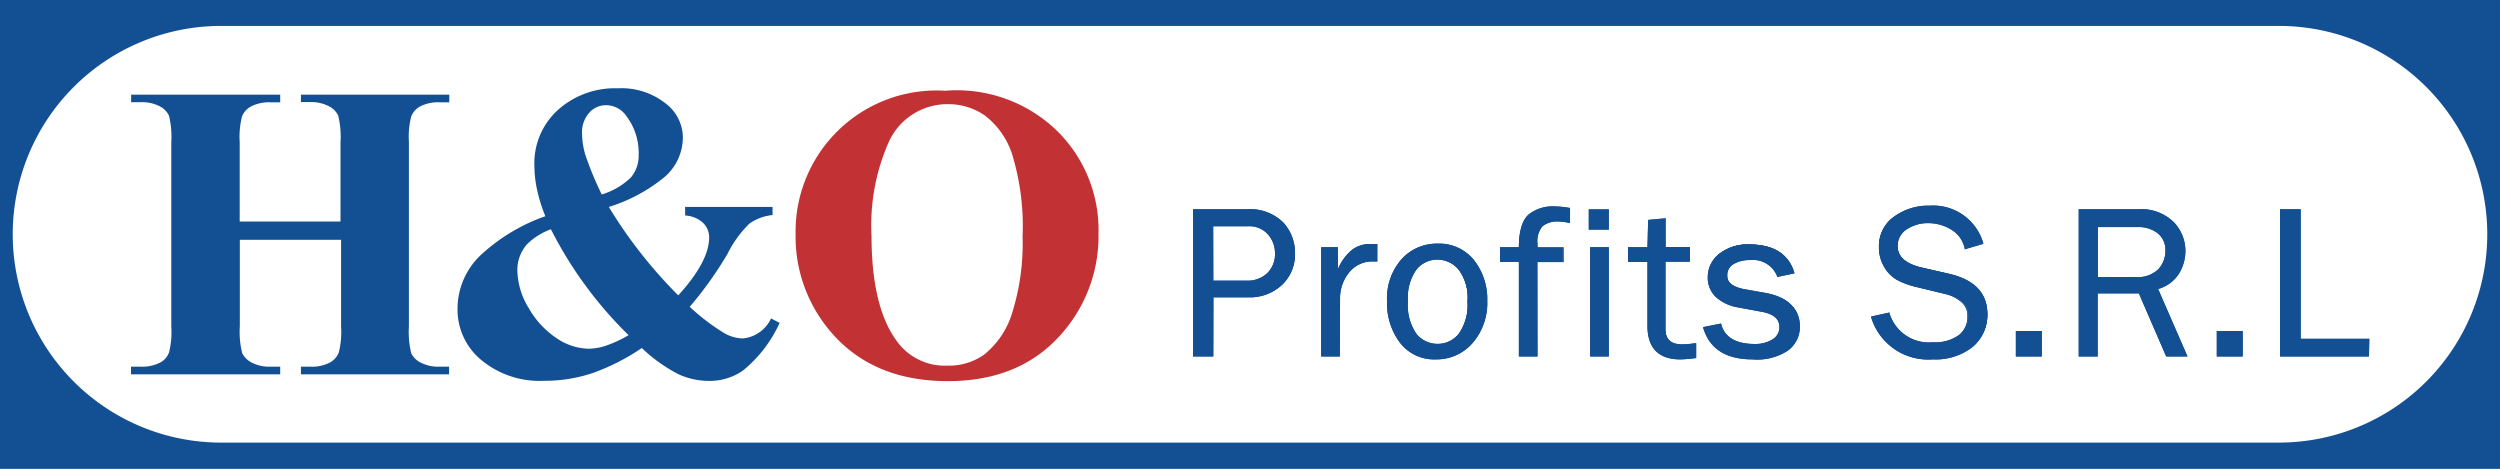 <svg id="Capa_1" data-name="Capa 1" xmlns="http://www.w3.org/2000/svg" viewBox="0 0 216 40.51"><defs><style>.cls-1{fill:#134f93;}.cls-2{fill:#fff;}.cls-3{fill:#c23234;}</style></defs><title>HYO FINA</title><rect class="cls-1" width="216" height="40.51"/><path class="cls-2" d="M19.1,2.24H196.9a18,18,0,0,1,18,18h0a18,18,0,0,1-18,18H19.1a18,18,0,0,1-18-18h0A18,18,0,0,1,19.1,2.24Z"/><path class="cls-1" d="M20.72,20.72V28.2a7.45,7.45,0,0,0,.21,2.32,1.85,1.85,0,0,0,.82.81,3.32,3.32,0,0,0,1.64.35h.82v.66H11.32v-.66h.82a3.46,3.46,0,0,0,1.73-.37,1.63,1.63,0,0,0,.73-.85,7.21,7.21,0,0,0,.2-2.24V12.31a7.8,7.8,0,0,0-.2-2.32,1.79,1.79,0,0,0-.81-.81,3.32,3.32,0,0,0-1.64-.35h-.82V8.18H24.21v.66h-.82a3.46,3.46,0,0,0-1.73.37,1.72,1.72,0,0,0-.75.85,7.21,7.21,0,0,0-.2,2.24v6.84h8.71V12.3a7.8,7.8,0,0,0-.2-2.32,1.79,1.79,0,0,0-.82-.81,3.37,3.37,0,0,0-1.65-.35H26V8.18H38.82v.66H38a3.4,3.4,0,0,0-1.73.37,1.72,1.72,0,0,0-.74.85,7.21,7.21,0,0,0-.2,2.24V28.2a7.79,7.79,0,0,0,.2,2.32,1.8,1.8,0,0,0,.82.81,3.37,3.37,0,0,0,1.65.35h.8v.66H26v-.66h.8a3.4,3.4,0,0,0,1.73-.37,1.71,1.71,0,0,0,.74-.85,7.21,7.21,0,0,0,.2-2.24V20.72Z"/><path class="cls-1" d="M59.19,17.88h7.56v.7a4.19,4.19,0,0,0-2,.74,9.54,9.54,0,0,0-1.89,2.61,32.22,32.22,0,0,1-3.27,4.58,18.41,18.41,0,0,0,3,2.28,3.33,3.33,0,0,0,1.6.45,3,3,0,0,0,2.43-1.73l.74.39A11.37,11.37,0,0,1,64.21,32a5,5,0,0,1-2.94.91,6.32,6.32,0,0,1-2.7-.6,13.85,13.85,0,0,1-3.12-2.24,18.66,18.66,0,0,1-4.27,2.17,13,13,0,0,1-4.16.66,7.89,7.89,0,0,1-5.49-1.84,5.64,5.64,0,0,1-2-4.31,6.42,6.42,0,0,1,1.94-4.65,16,16,0,0,1,5.65-3.42,13.41,13.41,0,0,1-.71-2.26,10.22,10.22,0,0,1-.24-2.14,6.21,6.21,0,0,1,2-4.75,7.37,7.37,0,0,1,5.22-1.9,6.13,6.13,0,0,1,4.06,1.26A3.74,3.74,0,0,1,59,11.81a4.55,4.55,0,0,1-1.54,3.45,14.19,14.19,0,0,1-4.86,2.62,40.74,40.74,0,0,0,6,7.64q2.67-2.93,2.67-5a1.73,1.73,0,0,0-.53-1.27,2.49,2.49,0,0,0-1.54-.63ZM47.6,19.81a5.67,5.67,0,0,0-2.05,1.28,3.34,3.34,0,0,0-.85,2.23,6.43,6.43,0,0,0,1,3.33,7.68,7.68,0,0,0,2.39,2.57,5.08,5.08,0,0,0,2.79.91,4.88,4.88,0,0,0,1.55-.29,10.76,10.76,0,0,0,1.88-.88,34.73,34.73,0,0,1-6.7-9.13Zm4.36-3a6.1,6.1,0,0,0,2.56-1.49,2.91,2.91,0,0,0,.66-1.91A5.3,5.3,0,0,0,54.1,10a2.13,2.13,0,0,0-1.74-.91,1.92,1.92,0,0,0-1.46.66,2.52,2.52,0,0,0-.61,1.78,6.71,6.71,0,0,0,.29,1.87A28.53,28.53,0,0,0,52,16.82Z"/><path class="cls-3" d="M81.66,7.84a12.45,12.45,0,0,1,9.57,3.37,12,12,0,0,1,3.68,9,12.72,12.72,0,0,1-2.74,8.09q-3.63,4.63-10.27,4.63T71.61,28.47a12.63,12.63,0,0,1-2.87-8.29A12.18,12.18,0,0,1,81.66,7.84ZM81.88,9a5.56,5.56,0,0,0-5.14,3.38,17.78,17.78,0,0,0-1.44,8q0,6.18,2.22,9.14a5.09,5.09,0,0,0,4.33,2.07A5.26,5.26,0,0,0,85,30.66,7.31,7.31,0,0,0,87.46,27a19.91,19.91,0,0,0,.89-6.53,21.29,21.29,0,0,0-.91-7.17A6.94,6.94,0,0,0,85.12,10a5.54,5.54,0,0,0-3.25-1Z"/><path class="cls-1" d="M104.76,30.73h-1.61V18.16h4.55a4,4,0,0,1,3.15,1.14,3.79,3.79,0,0,1,1,2.59,3.55,3.55,0,0,1-1.1,2.68,4,4,0,0,1-2.89,1.06h-3.11Zm0-6.41h2.95a2.53,2.53,0,0,0,1.83-.67,2.34,2.34,0,0,0,.7-1.76,2.53,2.53,0,0,0-.62-1.68,2.21,2.21,0,0,0-1.79-.74h-3.06Z"/><path class="cls-1" d="M104.83,30.8h-1.75V18.08h4.61a4.09,4.09,0,0,1,3.2,1.16,3.87,3.87,0,0,1,1,2.64,3.63,3.63,0,0,1-1.12,2.73,4.08,4.08,0,0,1-2.93,1.08h-3Zm-1.61-.14h1.47v-5.1h3.18a4,4,0,0,0,2.84-1,3.5,3.5,0,0,0,1.08-2.63,3.73,3.73,0,0,0-1-2.55,4,4,0,0,0-3.09-1.12h-4.47Zm4.49-6.27h-3v-5h3.13a2.29,2.29,0,0,1,1.85.76,2.61,2.61,0,0,1,.64,1.72,2.42,2.42,0,0,1-.72,1.82,2.6,2.6,0,0,1-1.88.68Zm-2.88-.14h2.88a2.47,2.47,0,0,0,1.78-.65,2.28,2.28,0,0,0,.67-1.71,2.47,2.47,0,0,0-.6-1.63,2.15,2.15,0,0,0-1.74-.71h-3Z"/><path class="cls-1" d="M104.76,30.73h-1.61V18.16h4.55a4,4,0,0,1,3.15,1.14,3.79,3.79,0,0,1,1,2.59,3.55,3.55,0,0,1-1.1,2.68,4,4,0,0,1-2.89,1.06h-3.11Zm0-6.41h2.95a2.53,2.53,0,0,0,1.83-.67,2.34,2.34,0,0,0,.7-1.76,2.53,2.53,0,0,0-.62-1.68,2.21,2.21,0,0,0-1.79-.74h-3.06Z"/><path class="cls-1" d="M104.83,30.8h-1.75V18.08h4.61a4.09,4.09,0,0,1,3.2,1.16,3.87,3.87,0,0,1,1,2.64,3.63,3.63,0,0,1-1.12,2.73,4.08,4.08,0,0,1-2.93,1.08h-3Zm-1.61-.14h1.47v-5.1h3.18a4,4,0,0,0,2.84-1,3.5,3.5,0,0,0,1.08-2.63,3.73,3.73,0,0,0-1-2.55,4,4,0,0,0-3.09-1.12h-4.47Zm4.49-6.27h-3v-5h3.13a2.29,2.29,0,0,1,1.85.76,2.61,2.61,0,0,1,.64,1.72,2.42,2.42,0,0,1-.72,1.82,2.6,2.6,0,0,1-1.88.68Zm-2.88-.14h2.88a2.47,2.47,0,0,0,1.78-.65,2.28,2.28,0,0,0,.67-1.71,2.47,2.47,0,0,0-.6-1.63,2.15,2.15,0,0,0-1.74-.71h-3Z"/><path class="cls-1" d="M115.69,30.73h-1.48v-9.3h1.3V23.6a4.68,4.68,0,0,1,1.38-2,2.54,2.54,0,0,1,1.41-.46l.58,0v1.38h-.3a2.62,2.62,0,0,0-2,.89,3.59,3.59,0,0,0-.86,2.35Z"/><path class="cls-1" d="M115.76,30.8h-1.61V21.36h1.44v1.92a4.25,4.25,0,0,1,1.27-1.73,2.62,2.62,0,0,1,1.45-.47l.59,0H119v1.51h-.37a2.56,2.56,0,0,0-2,.87,3.53,3.53,0,0,0-.85,2.3Zm-1.48-.14h1.34V25.81a3.67,3.67,0,0,1,.88-2.39,2.7,2.7,0,0,1,2.08-.92h.23V21.24l-.51,0a2.48,2.48,0,0,0-1.37.44,4.63,4.63,0,0,0-1.35,2l-.14.3V21.5h-1.16Z"/><path class="cls-1" d="M115.69,30.73h-1.48v-9.3h1.3V23.6a4.68,4.68,0,0,1,1.38-2,2.54,2.54,0,0,1,1.41-.46l.58,0v1.38h-.3a2.62,2.62,0,0,0-2,.89,3.59,3.59,0,0,0-.86,2.35Z"/><path class="cls-1" d="M115.76,30.8h-1.61V21.36h1.44v1.92a4.25,4.25,0,0,1,1.27-1.73,2.62,2.62,0,0,1,1.45-.47l.59,0H119v1.51h-.37a2.56,2.56,0,0,0-2,.87,3.53,3.53,0,0,0-.85,2.3Zm-1.48-.14h1.34V25.81a3.67,3.67,0,0,1,.88-2.39,2.7,2.7,0,0,1,2.08-.92h.23V21.24l-.51,0a2.48,2.48,0,0,0-1.37.44,4.63,4.63,0,0,0-1.35,2l-.14.3V21.5h-1.16Z"/><path class="cls-1" d="M124.05,31a3.63,3.63,0,0,1-3-1.42A5.61,5.61,0,0,1,119.91,26a5,5,0,0,1,1.23-3.55,4,4,0,0,1,3.06-1.33,3.77,3.77,0,0,1,3.09,1.4,5.37,5.37,0,0,1,1.13,3.49,5.16,5.16,0,0,1-1.22,3.55A4,4,0,0,1,124.05,31Zm.11-1.2a2.36,2.36,0,0,0,1.89-.91,4.37,4.37,0,0,0,.76-2.84,4.1,4.1,0,0,0-.8-2.8,2.46,2.46,0,0,0-1.87-.87,2.37,2.37,0,0,0-1.86.88,4.2,4.2,0,0,0-.76,2.79,4.37,4.37,0,0,0,.76,2.89,2.4,2.4,0,0,0,1.88.87Z"/><path class="cls-1" d="M124.05,31.05a3.71,3.71,0,0,1-3.1-1.45A5.68,5.68,0,0,1,119.84,26a5.1,5.1,0,0,1,1.25-3.6,4.09,4.09,0,0,1,3.11-1.35,3.85,3.85,0,0,1,3.15,1.42A5.44,5.44,0,0,1,128.5,26a5.26,5.26,0,0,1-1.24,3.6A4.11,4.11,0,0,1,124.05,31.05Zm.15-9.82a4,4,0,0,0-3,1.31A5,5,0,0,0,120,26a5.55,5.55,0,0,0,1.08,3.48,3.58,3.58,0,0,0,3,1.4,4,4,0,0,0,3.1-1.36,5.12,5.12,0,0,0,1.2-3.51,5.31,5.31,0,0,0-1.12-3.44A3.71,3.71,0,0,0,124.2,21.23Zm0,8.62a2.48,2.48,0,0,1-1.93-.89,4.45,4.45,0,0,1-.78-2.93,4.28,4.28,0,0,1,.78-2.83,2.45,2.45,0,0,1,1.91-.9,2.54,2.54,0,0,1,1.92.89,4.15,4.15,0,0,1,.82,2.85,4.45,4.45,0,0,1-.78,2.88,2.44,2.44,0,0,1-1.94.94Zm0-7.42a2.31,2.31,0,0,0-1.81.85,4.16,4.16,0,0,0-.74,2.74,4.33,4.33,0,0,0,.74,2.84,2.34,2.34,0,0,0,1.83.85,2.31,2.31,0,0,0,1.83-.89,4.34,4.34,0,0,0,.74-2.79,4,4,0,0,0-.78-2.76,2.41,2.41,0,0,0-1.82-.84Z"/><path class="cls-1" d="M124.05,31a3.63,3.63,0,0,1-3-1.42A5.61,5.61,0,0,1,119.91,26a5,5,0,0,1,1.23-3.55,4,4,0,0,1,3.06-1.33,3.77,3.77,0,0,1,3.09,1.4,5.37,5.37,0,0,1,1.13,3.49,5.16,5.16,0,0,1-1.22,3.55A4,4,0,0,1,124.05,31Zm.11-1.2a2.36,2.36,0,0,0,1.89-.91,4.37,4.37,0,0,0,.76-2.84,4.1,4.1,0,0,0-.8-2.8,2.46,2.46,0,0,0-1.87-.87,2.37,2.37,0,0,0-1.86.88,4.2,4.2,0,0,0-.76,2.79,4.37,4.37,0,0,0,.76,2.89,2.4,2.4,0,0,0,1.88.87Z"/><path class="cls-1" d="M124.05,31.05a3.71,3.71,0,0,1-3.1-1.45A5.68,5.68,0,0,1,119.84,26a5.1,5.1,0,0,1,1.25-3.6,4.09,4.09,0,0,1,3.11-1.35,3.85,3.85,0,0,1,3.15,1.42A5.44,5.44,0,0,1,128.5,26a5.26,5.26,0,0,1-1.24,3.6A4.11,4.11,0,0,1,124.05,31.05Zm.15-9.82a4,4,0,0,0-3,1.31A5,5,0,0,0,120,26a5.55,5.55,0,0,0,1.08,3.48,3.58,3.58,0,0,0,3,1.4,4,4,0,0,0,3.1-1.36,5.12,5.12,0,0,0,1.2-3.51,5.31,5.31,0,0,0-1.12-3.44A3.71,3.71,0,0,0,124.2,21.23Zm0,8.62a2.48,2.48,0,0,1-1.93-.89,4.45,4.45,0,0,1-.78-2.93,4.28,4.28,0,0,1,.78-2.83,2.45,2.45,0,0,1,1.91-.9,2.54,2.54,0,0,1,1.92.89,4.15,4.15,0,0,1,.82,2.85,4.45,4.45,0,0,1-.78,2.88,2.44,2.44,0,0,1-1.94.94Zm0-7.42a2.31,2.31,0,0,0-1.81.85,4.16,4.16,0,0,0-.74,2.74,4.33,4.33,0,0,0,.74,2.84,2.34,2.34,0,0,0,1.83.85,2.31,2.31,0,0,0,1.83-.89,4.34,4.34,0,0,0,.74-2.79,4,4,0,0,0-.78-2.76,2.41,2.41,0,0,0-1.82-.84Z"/><path class="cls-1" d="M135,21.43v1.13h-2.25v8.17h-1.47V22.56h-1.62V21.43h1.61q0-2.24.88-2.88a3.27,3.27,0,0,1,2.05-.64,8.21,8.21,0,0,1,1.36.12v1.15a3.77,3.77,0,0,0-.91-.12,2.09,2.09,0,0,0-1.43.42,2.08,2.08,0,0,0-.47,1.57v.38Z"/><path class="cls-1" d="M132.84,30.8h-1.61V22.63h-1.62V21.36h1.62c0-1.47.34-2.43.9-2.87a3.35,3.35,0,0,1,2.1-.66,8.32,8.32,0,0,1,1.36.13h.06v1.3l-.09,0a3.71,3.71,0,0,0-.89-.12,2.06,2.06,0,0,0-1.39.4,2,2,0,0,0-.44,1.52v.31h2.25v1.27h-2.26Zm-1.48-.14h1.34V22.49H135v-1H132.7v-.45a2.15,2.15,0,0,1,.49-1.62,2.16,2.16,0,0,1,1.48-.44,3.78,3.78,0,0,1,.84.1v-1a8.06,8.06,0,0,0-1.28-.12,3.21,3.21,0,0,0-2,.63c-.54.42-.83,1.37-.85,2.83v.07h-1.61v1h1.61Z"/><path class="cls-1" d="M135,21.43v1.13h-2.25v8.17h-1.47V22.56h-1.62V21.43h1.61q0-2.24.88-2.88a3.27,3.27,0,0,1,2.05-.64,8.21,8.21,0,0,1,1.36.12v1.15a3.77,3.77,0,0,0-.91-.12,2.09,2.09,0,0,0-1.43.42,2.08,2.08,0,0,0-.47,1.57v.38Z"/><path class="cls-1" d="M132.84,30.8h-1.61V22.63h-1.62V21.36h1.62c0-1.47.34-2.43.9-2.87a3.35,3.35,0,0,1,2.1-.66,8.32,8.32,0,0,1,1.36.13h.06v1.3l-.09,0a3.71,3.71,0,0,0-.89-.12,2.06,2.06,0,0,0-1.39.4,2,2,0,0,0-.44,1.52v.31h2.25v1.27h-2.26Zm-1.48-.14h1.34V22.49H135v-1H132.7v-.45a2.15,2.15,0,0,1,.49-1.62,2.16,2.16,0,0,1,1.48-.44,3.78,3.78,0,0,1,.84.1v-1a8.06,8.06,0,0,0-1.28-.12,3.21,3.21,0,0,0-2,.63c-.54.42-.83,1.37-.85,2.83v.07h-1.61v1h1.61Z"/><path class="cls-1" d="M138.93,18.16v1.61h-1.59V18.16Zm0,3.27v9.3h-1.48v-9.3Z"/><path class="cls-1" d="M139,30.8h-1.61V21.36H139Zm-1.48-.14h1.34V21.5h-1.34ZM139,19.84h-1.73V18.09H139Zm-1.59-.14h1.45V18.23h-1.45Z"/><path class="cls-1" d="M146.51,29.74v1.14a10.72,10.72,0,0,1-1.35.1q-2.75,0-2.75-2.82v-5.6h-1.68V21.43h1.68l.07-2.34,1.37-.13v2.47H146v1.13h-2.12v5.84q0,1.44,1.52,1.44A7.39,7.39,0,0,0,146.51,29.74Z"/><path class="cls-1" d="M145.16,31.05c-1.87,0-2.82-1-2.82-2.89V22.63h-1.68V21.36h1.68L142.4,19l1.51-.14v2.48H146v1.27h-2.12v5.77c0,.92.47,1.37,1.45,1.37a7.36,7.36,0,0,0,1.14-.1h.08v1.29h-.06A10.83,10.83,0,0,1,145.16,31.05Zm-4.36-8.56h1.68v5.67c0,1.85.88,2.75,2.68,2.75a10.51,10.51,0,0,0,1.28-.09v-1a7.33,7.33,0,0,1-1.08.09c-1.06,0-1.59-.51-1.59-1.51V22.49h2.12v-1h-2.12V19l-1.23.12-.07,2.35h-1.68Z"/><path class="cls-1" d="M147.23,28.31l1.41-.28q.47,1.76,3,1.76a2.86,2.86,0,0,0,1.56-.41,1.28,1.28,0,0,0,.64-1.14q0-1.09-1.63-1.39l-2-.37a3.67,3.67,0,0,1-1.87-.87,2.23,2.23,0,0,1-.7-1.7,2.44,2.44,0,0,1,.95-2,3.87,3.87,0,0,1,2.55-.79q3.09,0,3.81,2.37l-1.35.28a2.32,2.32,0,0,0-2.39-1.46,2.74,2.74,0,0,0-1.48.36,1.14,1.14,0,0,0-.57,1q0,1,1.48,1.3l1.85.33q2.9.52,2.9,2.76a2.45,2.45,0,0,1-1.08,2.07,4.78,4.78,0,0,1-2.87.79Q148,31,147.23,28.31Z"/><path class="cls-1" d="M151.4,31.05c-2.27,0-3.7-.91-4.24-2.72l0-.07,1.55-.31,0,.06c.3,1.13,1.28,1.71,2.9,1.71a2.79,2.79,0,0,0,1.52-.39,1.2,1.2,0,0,0,.61-1.08c0-.7-.51-1.13-1.57-1.32l-2-.37a3.77,3.77,0,0,1-1.9-.88,2.29,2.29,0,0,1-.72-1.75,2.51,2.51,0,0,1,1-2,4,4,0,0,1,2.6-.8c2.08,0,3.39.81,3.88,2.42l0,.07-1.48.31,0-.05a2.24,2.24,0,0,0-2.33-1.41,2.68,2.68,0,0,0-1.44.35,1.07,1.07,0,0,0-.54,1c0,.65.46,1.06,1.42,1.23l1.85.33c2,.35,3,1.3,3,2.83a2.52,2.52,0,0,1-1.11,2.13A4.86,4.86,0,0,1,151.4,31.05Zm-4.08-2.69c.54,1.69,1.91,2.55,4.08,2.55a4.72,4.72,0,0,0,2.83-.78,2.39,2.39,0,0,0,1.05-2c0-1.47-.93-2.35-2.84-2.69l-1.85-.33c-1-.18-1.54-.64-1.54-1.37a1.21,1.21,0,0,1,.61-1.08,2.82,2.82,0,0,1,1.52-.37,2.39,2.39,0,0,1,2.44,1.44l1.22-.26c-.49-1.49-1.74-2.24-3.72-2.24a3.85,3.85,0,0,0-2.51.77,2.39,2.39,0,0,0-.92,1.9,2.16,2.16,0,0,0,.67,1.65,3.67,3.67,0,0,0,1.83.85l2,.37c1.12.2,1.68.7,1.68,1.46a1.35,1.35,0,0,1-.67,1.2,2.93,2.93,0,0,1-1.6.42c-1.66,0-2.68-.59-3-1.75Z"/><path class="cls-1" d="M161.73,27.4l1.45-.32A3.61,3.61,0,0,0,167,29.65a3.55,3.55,0,0,0,2.29-.63,2.08,2.08,0,0,0,.77-1.7,1.6,1.6,0,0,0-.59-1.29,3.28,3.28,0,0,0-1.36-.67l-2.57-.62a6.68,6.68,0,0,1-1.63-.6A2.94,2.94,0,0,1,162.81,23a3.22,3.22,0,0,1-.44-1.69,3,3,0,0,1,1.21-2.51,4.94,4.94,0,0,1,3.11-.94,4.42,4.42,0,0,1,4.59,3.1l-1.46.42a2.53,2.53,0,0,0-1.19-1.68,3.81,3.81,0,0,0-2-.57,3.31,3.31,0,0,0-1.87.55,1.75,1.75,0,0,0-.82,1.54q0,1.4,2.08,1.89l2.4.55q3.29.77,3.29,3.47a3.46,3.46,0,0,1-1.23,2.71A5.11,5.11,0,0,1,167,31,5.05,5.05,0,0,1,161.73,27.4Z"/><path class="cls-1" d="M167,31.05a5.15,5.15,0,0,1-5.33-3.63l0-.07,1.58-.35,0,.06A3.55,3.55,0,0,0,167,29.57a3.5,3.5,0,0,0,2.25-.62,2,2,0,0,0,.74-1.64,1.54,1.54,0,0,0-.56-1.24,3.23,3.23,0,0,0-1.33-.66l-2.56-.62a6.78,6.78,0,0,1-1.65-.61,3,3,0,0,1-1.1-1.12,3.3,3.3,0,0,1-.45-1.72,3.09,3.09,0,0,1,1.24-2.57,5,5,0,0,1,3.15-1A4.5,4.5,0,0,1,171.35,21l0,.07-1.6.47,0-.07a2.47,2.47,0,0,0-1.16-1.63,3.76,3.76,0,0,0-2-.56,3.25,3.25,0,0,0-1.84.53,1.68,1.68,0,0,0-.79,1.49c0,.89.68,1.5,2,1.82l2.4.55c2.22.52,3.34,1.71,3.34,3.54a3.54,3.54,0,0,1-1.26,2.76A5.15,5.15,0,0,1,167,31.05Zm-5.17-3.6a5.74,5.74,0,0,0,8.6,2.4,3.4,3.4,0,0,0,1.21-2.65c0-1.75-1.09-2.9-3.23-3.4l-2.4-.55c-1.42-.33-2.14-1-2.14-2a1.82,1.82,0,0,1,.85-1.6,3.39,3.39,0,0,1,1.91-.56,3.9,3.9,0,0,1,2,.58,2.6,2.6,0,0,1,1.21,1.64L171.2,21a4.36,4.36,0,0,0-4.5-3,4.93,4.93,0,0,0-3.07.92,3,3,0,0,0-1.18,2.46,3.17,3.17,0,0,0,.43,1.65,2.89,2.89,0,0,0,1,1.07,6.64,6.64,0,0,0,1.61.6l2.57.62a3.37,3.37,0,0,1,1.38.69,1.68,1.68,0,0,1,.61,1.35,2.16,2.16,0,0,1-.8,1.75,3.63,3.63,0,0,1-2.34.65,3.68,3.68,0,0,1-3.83-2.56Z"/><path class="cls-1" d="M176.34,28.66v2.06h-2.1V28.66Z"/><path class="cls-1" d="M176.41,30.8h-2.24v-2.2h2.24Zm-2.1-.14h2V28.73h-2Z"/><path class="cls-1" d="M188.9,30.73h-1.68l-2.36-5.45h-3.68v5.45h-1.5V18.16h5.05a3.9,3.9,0,0,1,3,1.1,3.52,3.52,0,0,1,1,2.41,3.68,3.68,0,0,1-.56,1.92,3.12,3.12,0,0,1-1.83,1.32ZM181.17,24h3.35a2.61,2.61,0,0,0,2-.69,2.35,2.35,0,0,0,.65-1.68,1.87,1.87,0,0,0-.69-1.55,2.7,2.7,0,0,0-1.74-.56h-3.55Z"/><path class="cls-1" d="M189,30.8h-1.84l-2.36-5.45h-3.56V30.8H179.6V18.08h5.12a4,4,0,0,1,3.1,1.12,3.59,3.59,0,0,1,1,2.45,3.76,3.76,0,0,1-.56,2,3.15,3.15,0,0,1-1.8,1.32Zm-1.74-.14h1.54l-2.51-5.79.07,0a3,3,0,0,0,1.79-1.29,3.63,3.63,0,0,0,.54-1.89,3.46,3.46,0,0,0-1-2.36,3.86,3.86,0,0,0-3-1.08h-5V30.66h1.36V25.21h3.79Zm-2.73-6.58h-3.42V19.46h3.62a2.78,2.78,0,0,1,1.79.57,1.94,1.94,0,0,1,.72,1.6,2.42,2.42,0,0,1-.67,1.73,2.67,2.67,0,0,1-2,.71Zm-3.28-.14h3.28a2.55,2.55,0,0,0,1.93-.66,2.29,2.29,0,0,0,.63-1.63,1.81,1.81,0,0,0-.66-1.49,2.64,2.64,0,0,0-1.7-.54h-3.48Z"/><path class="cls-1" d="M193.7,28.66v2.06H191.6V28.66Z"/><path class="cls-1" d="M193.77,30.8h-2.24v-2.2h2.24Zm-2.1-.14h2V28.73h-2Z"/><path class="cls-1" d="M204.61,29.35v1.38H197V18.16h1.64V29.35Z"/><path class="cls-1" d="M204.68,30.8H197V18.08h1.78V29.27h5.93Zm-7.57-.14h7.43V29.42h-5.93V18.23h-1.5Z"/><path class="cls-1" d="M138.93,18.16v1.61h-1.59V18.16Zm0,3.27v9.3h-1.48v-9.3Z"/><path class="cls-1" d="M139,30.8h-1.61V21.36H139Zm-1.48-.14h1.34V21.5h-1.34ZM139,19.84h-1.73V18.09H139Zm-1.59-.14h1.45V18.23h-1.45Z"/><path class="cls-1" d="M146.51,29.74v1.14a10.72,10.72,0,0,1-1.35.1q-2.75,0-2.75-2.82v-5.6h-1.68V21.43h1.68l.07-2.34,1.37-.13v2.47H146v1.13h-2.12v5.84q0,1.44,1.52,1.44A7.39,7.39,0,0,0,146.51,29.74Z"/><path class="cls-1" d="M145.16,31.05c-1.87,0-2.82-1-2.82-2.89V22.63h-1.68V21.36h1.68L142.4,19l1.51-.14v2.48H146v1.27h-2.12v5.77c0,.92.47,1.37,1.45,1.37a7.36,7.36,0,0,0,1.14-.1h.08v1.29h-.06A10.83,10.83,0,0,1,145.16,31.05Zm-4.36-8.56h1.68v5.67c0,1.85.88,2.75,2.68,2.75a10.51,10.51,0,0,0,1.28-.09v-1a7.33,7.33,0,0,1-1.08.09c-1.06,0-1.59-.51-1.59-1.51V22.49h2.12v-1h-2.12V19l-1.23.12-.07,2.35h-1.68Z"/><path class="cls-1" d="M147.23,28.31l1.41-.28q.47,1.76,3,1.76a2.86,2.86,0,0,0,1.56-.41,1.28,1.28,0,0,0,.64-1.14q0-1.09-1.63-1.39l-2-.37a3.67,3.67,0,0,1-1.87-.87,2.23,2.23,0,0,1-.7-1.7,2.44,2.44,0,0,1,.95-2,3.87,3.87,0,0,1,2.55-.79q3.09,0,3.81,2.37l-1.35.28a2.32,2.32,0,0,0-2.39-1.46,2.74,2.74,0,0,0-1.48.36,1.14,1.14,0,0,0-.57,1q0,1,1.48,1.3l1.85.33q2.9.52,2.9,2.76a2.45,2.45,0,0,1-1.08,2.07,4.78,4.78,0,0,1-2.87.79Q148,31,147.23,28.31Z"/><path class="cls-1" d="M151.4,31.05c-2.27,0-3.7-.91-4.24-2.72l0-.07,1.55-.31,0,.06c.3,1.13,1.28,1.71,2.9,1.71a2.79,2.79,0,0,0,1.52-.39,1.2,1.2,0,0,0,.61-1.08c0-.7-.51-1.13-1.57-1.32l-2-.37a3.77,3.77,0,0,1-1.9-.88,2.29,2.29,0,0,1-.72-1.75,2.51,2.51,0,0,1,1-2,4,4,0,0,1,2.6-.8c2.08,0,3.39.81,3.88,2.42l0,.07-1.48.31,0-.05a2.24,2.24,0,0,0-2.33-1.41,2.68,2.68,0,0,0-1.44.35,1.07,1.07,0,0,0-.54,1c0,.65.46,1.06,1.42,1.23l1.85.33c2,.35,3,1.3,3,2.83a2.52,2.52,0,0,1-1.11,2.13A4.86,4.86,0,0,1,151.4,31.05Zm-4.08-2.69c.54,1.69,1.91,2.55,4.08,2.55a4.72,4.72,0,0,0,2.83-.78,2.39,2.39,0,0,0,1.05-2c0-1.47-.93-2.35-2.84-2.69l-1.85-.33c-1-.18-1.54-.64-1.54-1.37a1.21,1.21,0,0,1,.61-1.08,2.82,2.82,0,0,1,1.52-.37,2.39,2.39,0,0,1,2.44,1.44l1.22-.26c-.49-1.49-1.74-2.24-3.72-2.24a3.85,3.85,0,0,0-2.51.77,2.39,2.39,0,0,0-.92,1.9,2.16,2.16,0,0,0,.67,1.65,3.67,3.67,0,0,0,1.83.85l2,.37c1.12.2,1.68.7,1.68,1.46a1.35,1.35,0,0,1-.67,1.2,2.93,2.93,0,0,1-1.6.42c-1.66,0-2.68-.59-3-1.75Z"/><path class="cls-1" d="M161.73,27.4l1.45-.32A3.61,3.61,0,0,0,167,29.65a3.55,3.55,0,0,0,2.29-.63,2.08,2.08,0,0,0,.77-1.7,1.6,1.6,0,0,0-.59-1.29,3.28,3.28,0,0,0-1.36-.67l-2.57-.62a6.68,6.68,0,0,1-1.63-.6A2.94,2.94,0,0,1,162.81,23a3.22,3.22,0,0,1-.44-1.69,3,3,0,0,1,1.21-2.51,4.94,4.94,0,0,1,3.11-.94,4.42,4.42,0,0,1,4.59,3.1l-1.46.42a2.53,2.53,0,0,0-1.19-1.68,3.81,3.81,0,0,0-2-.57,3.31,3.31,0,0,0-1.87.55,1.75,1.75,0,0,0-.82,1.54q0,1.4,2.08,1.89l2.4.55q3.29.77,3.29,3.47a3.46,3.46,0,0,1-1.23,2.71A5.11,5.11,0,0,1,167,31,5.05,5.05,0,0,1,161.73,27.4Z"/><path class="cls-1" d="M167,31.05a5.15,5.15,0,0,1-5.33-3.63l0-.07,1.58-.35,0,.06A3.55,3.55,0,0,0,167,29.57a3.5,3.5,0,0,0,2.25-.62,2,2,0,0,0,.74-1.64,1.54,1.54,0,0,0-.56-1.24,3.23,3.23,0,0,0-1.33-.66l-2.56-.62a6.78,6.78,0,0,1-1.65-.61,3,3,0,0,1-1.1-1.12,3.3,3.3,0,0,1-.45-1.72,3.09,3.09,0,0,1,1.24-2.57,5,5,0,0,1,3.15-1A4.5,4.5,0,0,1,171.35,21l0,.07-1.6.47,0-.07a2.47,2.47,0,0,0-1.16-1.63,3.76,3.76,0,0,0-2-.56,3.25,3.25,0,0,0-1.84.53,1.68,1.68,0,0,0-.79,1.49c0,.89.68,1.5,2,1.82l2.4.55c2.22.52,3.34,1.71,3.34,3.54a3.54,3.54,0,0,1-1.26,2.76A5.15,5.15,0,0,1,167,31.05Zm-5.17-3.6a5.74,5.74,0,0,0,8.6,2.4,3.4,3.4,0,0,0,1.21-2.65c0-1.75-1.09-2.9-3.23-3.4l-2.4-.55c-1.42-.33-2.14-1-2.14-2a1.82,1.82,0,0,1,.85-1.6,3.39,3.39,0,0,1,1.91-.56,3.9,3.9,0,0,1,2,.58,2.6,2.6,0,0,1,1.21,1.64L171.2,21a4.36,4.36,0,0,0-4.5-3,4.93,4.93,0,0,0-3.07.92,3,3,0,0,0-1.18,2.46,3.17,3.17,0,0,0,.43,1.65,2.89,2.89,0,0,0,1,1.07,6.64,6.64,0,0,0,1.61.6l2.57.62a3.37,3.37,0,0,1,1.38.69,1.68,1.68,0,0,1,.61,1.35,2.16,2.16,0,0,1-.8,1.75,3.63,3.63,0,0,1-2.34.65,3.68,3.68,0,0,1-3.83-2.56Z"/><path class="cls-1" d="M176.34,28.66v2.06h-2.1V28.66Z"/><path class="cls-1" d="M176.41,30.8h-2.24v-2.2h2.24Zm-2.1-.14h2V28.73h-2Z"/><path class="cls-1" d="M188.9,30.73h-1.68l-2.36-5.45h-3.68v5.45h-1.5V18.16h5.05a3.9,3.9,0,0,1,3,1.1,3.52,3.52,0,0,1,1,2.41,3.68,3.68,0,0,1-.56,1.92,3.12,3.12,0,0,1-1.83,1.32ZM181.17,24h3.35a2.61,2.61,0,0,0,2-.69,2.35,2.35,0,0,0,.65-1.68,1.87,1.87,0,0,0-.69-1.55,2.7,2.7,0,0,0-1.74-.56h-3.55Z"/><path class="cls-1" d="M189,30.8h-1.84l-2.36-5.45h-3.56V30.8H179.6V18.08h5.12a4,4,0,0,1,3.1,1.12,3.59,3.59,0,0,1,1,2.45,3.76,3.76,0,0,1-.56,2,3.15,3.15,0,0,1-1.8,1.32Zm-1.74-.14h1.54l-2.51-5.79.07,0a3,3,0,0,0,1.79-1.29,3.63,3.63,0,0,0,.54-1.89,3.46,3.46,0,0,0-1-2.36,3.86,3.86,0,0,0-3-1.08h-5V30.66h1.36V25.21h3.79Zm-2.73-6.58h-3.42V19.46h3.62a2.78,2.78,0,0,1,1.79.57,1.94,1.94,0,0,1,.72,1.6,2.42,2.42,0,0,1-.67,1.73,2.67,2.67,0,0,1-2,.71Zm-3.28-.14h3.28a2.55,2.55,0,0,0,1.93-.66,2.29,2.29,0,0,0,.63-1.63,1.81,1.81,0,0,0-.66-1.49,2.64,2.64,0,0,0-1.7-.54h-3.48Z"/><path class="cls-1" d="M193.7,28.66v2.06H191.6V28.66Z"/><path class="cls-1" d="M193.77,30.8h-2.24v-2.2h2.24Zm-2.1-.14h2V28.73h-2Z"/><path class="cls-1" d="M204.61,29.35v1.38H197V18.16h1.64V29.35Z"/><path class="cls-1" d="M204.68,30.8H197V18.08h1.78V29.27h5.93Zm-7.57-.14h7.43V29.42h-5.93V18.23h-1.5Z"/></svg>